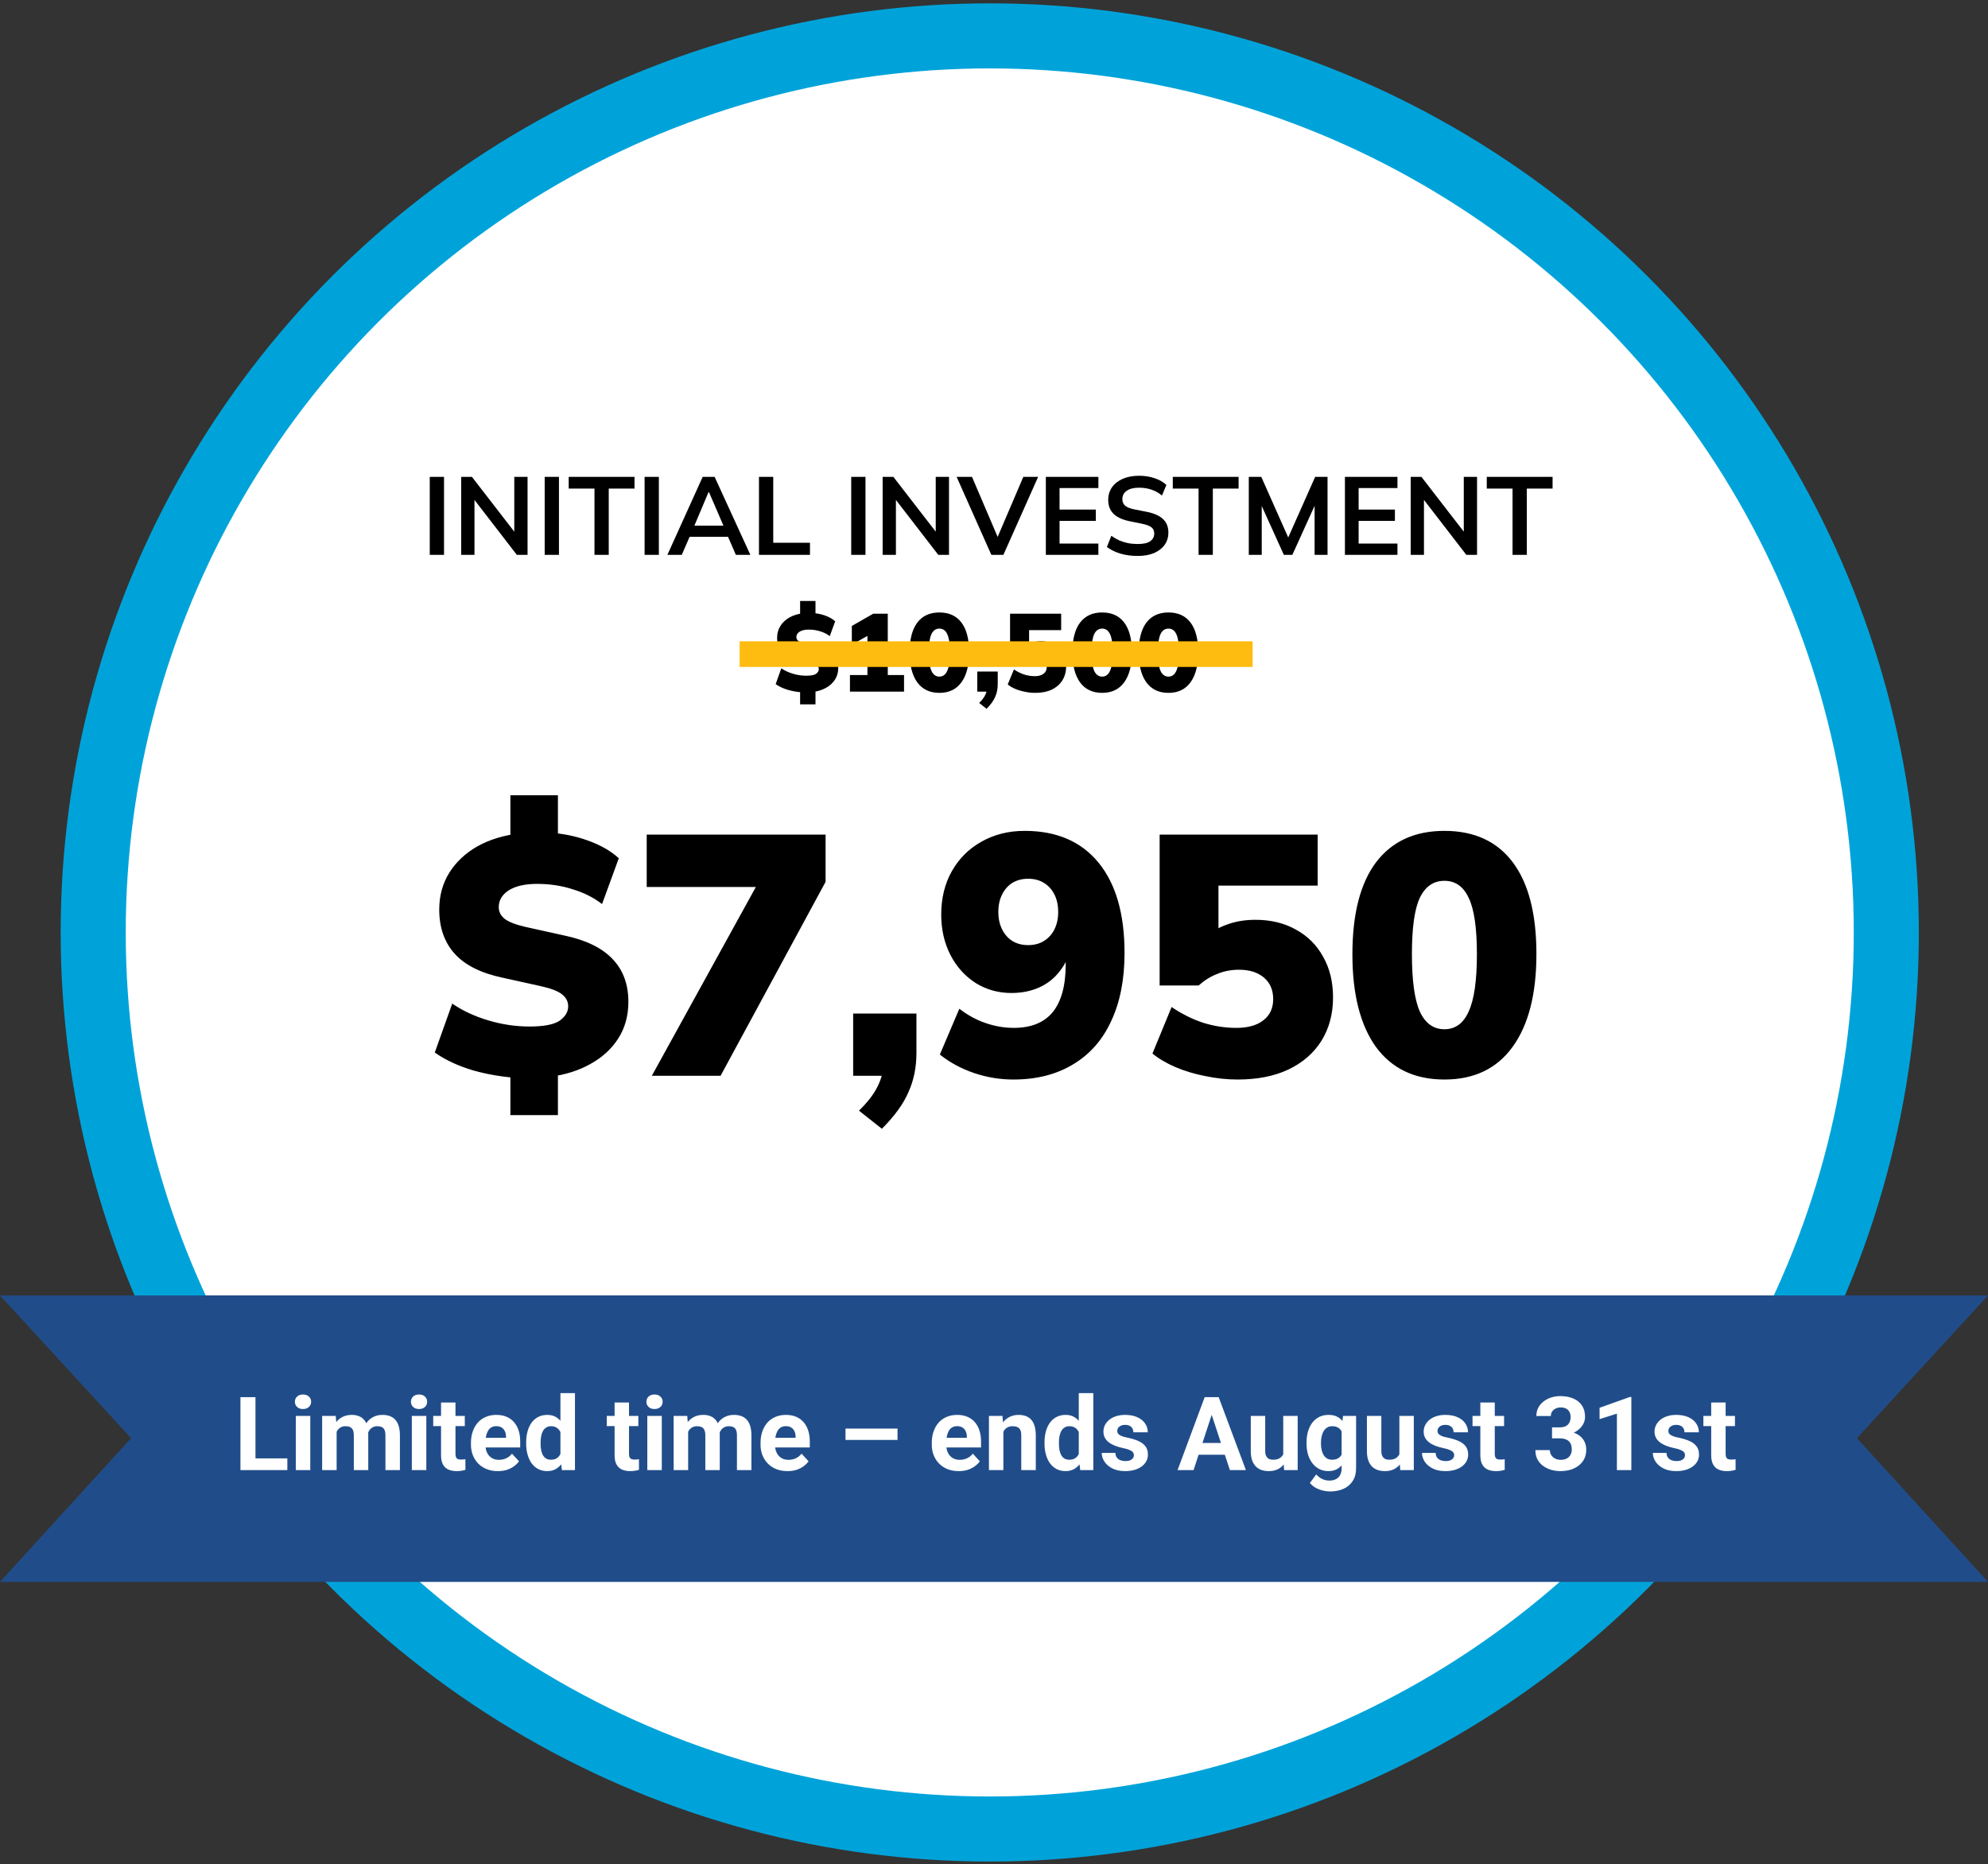 <svg width="465" height="436" viewBox="0 0 465 436" fill="none" xmlns="http://www.w3.org/2000/svg">
<rect x="0" y="0" width="465" height="436" fill="#333333" stroke="none"/>
<circle cx="231.507" cy="218.097" r="209.705" fill="white" stroke="#00A3D9" stroke-width="15.217"/>
<path d="M0 303H465L434.336 336.382L465 370H0L30.665 336.382L0 303Z" fill="#204D8A"/>
<path d="M67.209 341.11V343.852H58.619V341.11H67.209ZM59.756 326.79V343.852H56.24V326.79H59.756ZM72.576 331.173V343.852H69.189V331.173H72.576ZM68.978 327.868C68.978 327.376 69.15 326.969 69.494 326.649C69.838 326.329 70.299 326.169 70.877 326.169C71.447 326.169 71.904 326.329 72.248 326.649C72.6 326.969 72.775 327.376 72.775 327.868C72.775 328.36 72.6 328.766 72.248 329.087C71.904 329.407 71.447 329.567 70.877 329.567C70.299 329.567 69.838 329.407 69.494 329.087C69.15 328.766 68.978 328.36 68.978 327.868ZM78.74 333.798V343.852H75.353V331.173H78.529L78.74 333.798ZM78.272 337.067H77.334C77.334 336.184 77.439 335.372 77.65 334.63C77.869 333.88 78.186 333.231 78.6 332.684C79.022 332.13 79.541 331.7 80.158 331.395C80.775 331.091 81.49 330.938 82.303 330.938C82.865 330.938 83.381 331.024 83.85 331.196C84.318 331.36 84.721 331.622 85.057 331.981C85.4 332.333 85.666 332.794 85.853 333.364C86.041 333.927 86.135 334.602 86.135 335.391V343.852H82.76V335.766C82.76 335.188 82.682 334.743 82.525 334.43C82.369 334.118 82.147 333.899 81.857 333.774C81.576 333.649 81.236 333.587 80.838 333.587C80.4 333.587 80.018 333.677 79.689 333.856C79.369 334.036 79.103 334.286 78.893 334.606C78.682 334.919 78.525 335.286 78.424 335.708C78.322 336.13 78.272 336.583 78.272 337.067ZM85.818 336.68L84.611 336.833C84.611 336.005 84.713 335.235 84.916 334.524C85.127 333.813 85.436 333.188 85.842 332.649C86.256 332.11 86.768 331.692 87.377 331.395C87.986 331.091 88.689 330.938 89.486 330.938C90.096 330.938 90.65 331.028 91.15 331.208C91.65 331.38 92.076 331.657 92.428 332.04C92.787 332.415 93.061 332.907 93.248 333.516C93.443 334.126 93.541 334.872 93.541 335.755V343.852H90.154V335.755C90.154 335.169 90.076 334.723 89.92 334.419C89.772 334.106 89.553 333.891 89.264 333.774C88.982 333.649 88.647 333.587 88.256 333.587C87.85 333.587 87.494 333.669 87.189 333.833C86.885 333.989 86.631 334.208 86.428 334.489C86.225 334.77 86.072 335.098 85.971 335.473C85.869 335.841 85.818 336.243 85.818 336.68ZM99.717 331.173V343.852H96.33V331.173H99.717ZM96.119 327.868C96.119 327.376 96.291 326.969 96.635 326.649C96.978 326.329 97.439 326.169 98.018 326.169C98.588 326.169 99.045 326.329 99.389 326.649C99.74 326.969 99.916 327.376 99.916 327.868C99.916 328.36 99.74 328.766 99.389 329.087C99.045 329.407 98.588 329.567 98.018 329.567C97.439 329.567 96.978 329.407 96.635 329.087C96.291 328.766 96.119 328.36 96.119 327.868ZM108.717 331.173V333.563H101.334V331.173H108.717ZM103.162 328.044H106.537V340.032C106.537 340.399 106.584 340.68 106.678 340.876C106.779 341.071 106.928 341.208 107.123 341.286C107.318 341.356 107.564 341.391 107.861 341.391C108.072 341.391 108.26 341.384 108.424 341.368C108.596 341.344 108.74 341.321 108.857 341.298L108.869 343.782C108.58 343.876 108.268 343.95 107.932 344.005C107.596 344.059 107.225 344.087 106.818 344.087C106.076 344.087 105.428 343.966 104.873 343.723C104.326 343.473 103.904 343.075 103.607 342.528C103.311 341.981 103.162 341.262 103.162 340.372V328.044ZM116.475 344.087C115.49 344.087 114.607 343.93 113.826 343.618C113.045 343.298 112.381 342.856 111.834 342.294C111.295 341.731 110.881 341.079 110.592 340.337C110.303 339.587 110.158 338.79 110.158 337.946V337.477C110.158 336.516 110.295 335.637 110.568 334.841C110.842 334.044 111.232 333.352 111.74 332.766C112.256 332.18 112.881 331.731 113.615 331.419C114.35 331.098 115.178 330.938 116.1 330.938C116.998 330.938 117.795 331.087 118.49 331.384C119.186 331.68 119.768 332.102 120.236 332.649C120.713 333.196 121.072 333.852 121.314 334.618C121.557 335.376 121.678 336.219 121.678 337.149V338.555H111.6V336.305H118.361V336.048C118.361 335.579 118.275 335.161 118.104 334.794C117.939 334.419 117.689 334.122 117.354 333.903C117.018 333.684 116.588 333.575 116.064 333.575C115.619 333.575 115.236 333.673 114.916 333.868C114.596 334.063 114.334 334.337 114.131 334.688C113.936 335.04 113.787 335.454 113.686 335.93C113.592 336.399 113.545 336.915 113.545 337.477V337.946C113.545 338.454 113.615 338.923 113.756 339.352C113.904 339.782 114.111 340.153 114.377 340.466C114.65 340.778 114.979 341.02 115.361 341.192C115.752 341.364 116.193 341.45 116.686 341.45C117.295 341.45 117.861 341.333 118.385 341.098C118.916 340.856 119.373 340.493 119.756 340.009L121.396 341.79C121.131 342.173 120.768 342.54 120.307 342.891C119.854 343.243 119.307 343.532 118.666 343.759C118.025 343.977 117.295 344.087 116.475 344.087ZM131.088 341.087V325.852H134.486V343.852H131.428L131.088 341.087ZM123.072 337.665V337.419C123.072 336.45 123.182 335.571 123.4 334.782C123.619 333.985 123.939 333.302 124.361 332.731C124.783 332.161 125.303 331.719 125.92 331.407C126.537 331.094 127.24 330.938 128.029 330.938C128.771 330.938 129.42 331.094 129.975 331.407C130.537 331.719 131.014 332.165 131.404 332.743C131.803 333.313 132.123 333.989 132.365 334.77C132.607 335.544 132.783 336.391 132.893 337.313V337.852C132.783 338.735 132.607 339.555 132.365 340.313C132.123 341.071 131.803 341.735 131.404 342.305C131.014 342.868 130.537 343.305 129.975 343.618C129.412 343.93 128.756 344.087 128.006 344.087C127.217 344.087 126.514 343.927 125.896 343.606C125.287 343.286 124.771 342.837 124.35 342.259C123.936 341.68 123.619 341.001 123.4 340.219C123.182 339.438 123.072 338.587 123.072 337.665ZM126.447 337.419V337.665C126.447 338.188 126.486 338.677 126.564 339.13C126.65 339.583 126.787 339.985 126.975 340.337C127.17 340.68 127.42 340.95 127.725 341.145C128.037 341.333 128.416 341.427 128.861 341.427C129.439 341.427 129.916 341.298 130.291 341.04C130.666 340.774 130.951 340.411 131.146 339.95C131.35 339.489 131.467 338.958 131.498 338.356V336.821C131.475 336.329 131.404 335.887 131.287 335.497C131.178 335.098 131.014 334.759 130.795 334.477C130.584 334.196 130.318 333.977 129.998 333.821C129.686 333.665 129.314 333.587 128.885 333.587C128.447 333.587 128.072 333.688 127.76 333.891C127.447 334.087 127.193 334.356 126.998 334.7C126.811 335.044 126.67 335.45 126.576 335.919C126.49 336.38 126.447 336.88 126.447 337.419ZM149.311 331.173V333.563H141.928V331.173H149.311ZM143.756 328.044H147.131V340.032C147.131 340.399 147.178 340.68 147.271 340.876C147.373 341.071 147.521 341.208 147.717 341.286C147.912 341.356 148.158 341.391 148.455 341.391C148.666 341.391 148.854 341.384 149.018 341.368C149.189 341.344 149.334 341.321 149.451 341.298L149.463 343.782C149.174 343.876 148.861 343.95 148.525 344.005C148.189 344.059 147.818 344.087 147.412 344.087C146.67 344.087 146.021 343.966 145.467 343.723C144.92 343.473 144.498 343.075 144.201 342.528C143.904 341.981 143.756 341.262 143.756 340.372V328.044ZM154.795 331.173V343.852H151.408V331.173H154.795ZM151.197 327.868C151.197 327.376 151.369 326.969 151.713 326.649C152.057 326.329 152.518 326.169 153.096 326.169C153.666 326.169 154.123 326.329 154.467 326.649C154.818 326.969 154.994 327.376 154.994 327.868C154.994 328.36 154.818 328.766 154.467 329.087C154.123 329.407 153.666 329.567 153.096 329.567C152.518 329.567 152.057 329.407 151.713 329.087C151.369 328.766 151.197 328.36 151.197 327.868ZM160.959 333.798V343.852H157.572V331.173H160.748L160.959 333.798ZM160.49 337.067H159.553C159.553 336.184 159.658 335.372 159.869 334.63C160.088 333.88 160.404 333.231 160.818 332.684C161.24 332.13 161.76 331.7 162.377 331.395C162.994 331.091 163.709 330.938 164.521 330.938C165.084 330.938 165.6 331.024 166.068 331.196C166.537 331.36 166.939 331.622 167.275 331.981C167.619 332.333 167.885 332.794 168.072 333.364C168.26 333.927 168.354 334.602 168.354 335.391V343.852H164.979V335.766C164.979 335.188 164.9 334.743 164.744 334.43C164.588 334.118 164.365 333.899 164.076 333.774C163.795 333.649 163.455 333.587 163.057 333.587C162.619 333.587 162.236 333.677 161.908 333.856C161.588 334.036 161.322 334.286 161.111 334.606C160.9 334.919 160.744 335.286 160.643 335.708C160.541 336.13 160.49 336.583 160.49 337.067ZM168.037 336.68L166.83 336.833C166.83 336.005 166.932 335.235 167.135 334.524C167.346 333.813 167.654 333.188 168.061 332.649C168.475 332.11 168.986 331.692 169.596 331.395C170.205 331.091 170.908 330.938 171.705 330.938C172.314 330.938 172.869 331.028 173.369 331.208C173.869 331.38 174.295 331.657 174.646 332.04C175.006 332.415 175.279 332.907 175.467 333.516C175.662 334.126 175.76 334.872 175.76 335.755V343.852H172.373V335.755C172.373 335.169 172.295 334.723 172.139 334.419C171.99 334.106 171.771 333.891 171.482 333.774C171.201 333.649 170.865 333.587 170.475 333.587C170.068 333.587 169.713 333.669 169.408 333.833C169.104 333.989 168.85 334.208 168.646 334.489C168.443 334.77 168.291 335.098 168.189 335.473C168.088 335.841 168.037 336.243 168.037 336.68ZM184.209 344.087C183.225 344.087 182.342 343.93 181.561 343.618C180.779 343.298 180.115 342.856 179.568 342.294C179.029 341.731 178.615 341.079 178.326 340.337C178.037 339.587 177.893 338.79 177.893 337.946V337.477C177.893 336.516 178.029 335.637 178.303 334.841C178.576 334.044 178.967 333.352 179.475 332.766C179.99 332.18 180.615 331.731 181.35 331.419C182.084 331.098 182.912 330.938 183.834 330.938C184.732 330.938 185.529 331.087 186.225 331.384C186.92 331.68 187.502 332.102 187.971 332.649C188.447 333.196 188.807 333.852 189.049 334.618C189.291 335.376 189.412 336.219 189.412 337.149V338.555H179.334V336.305H186.096V336.048C186.096 335.579 186.01 335.161 185.838 334.794C185.674 334.419 185.424 334.122 185.088 333.903C184.752 333.684 184.322 333.575 183.799 333.575C183.354 333.575 182.971 333.673 182.65 333.868C182.33 334.063 182.068 334.337 181.865 334.688C181.67 335.04 181.521 335.454 181.42 335.93C181.326 336.399 181.279 336.915 181.279 337.477V337.946C181.279 338.454 181.35 338.923 181.49 339.352C181.639 339.782 181.846 340.153 182.111 340.466C182.385 340.778 182.713 341.02 183.096 341.192C183.486 341.364 183.928 341.45 184.42 341.45C185.029 341.45 185.596 341.333 186.119 341.098C186.65 340.856 187.107 340.493 187.49 340.009L189.131 341.79C188.865 342.173 188.502 342.54 188.041 342.891C187.588 343.243 187.041 343.532 186.4 343.759C185.76 343.977 185.029 344.087 184.209 344.087ZM209.932 334.137V336.798H197.768V334.137H209.932ZM224.264 344.087C223.279 344.087 222.396 343.93 221.615 343.618C220.834 343.298 220.17 342.856 219.623 342.294C219.084 341.731 218.67 341.079 218.381 340.337C218.092 339.587 217.947 338.79 217.947 337.946V337.477C217.947 336.516 218.084 335.637 218.357 334.841C218.631 334.044 219.021 333.352 219.529 332.766C220.045 332.18 220.67 331.731 221.404 331.419C222.139 331.098 222.967 330.938 223.889 330.938C224.787 330.938 225.584 331.087 226.279 331.384C226.975 331.68 227.557 332.102 228.025 332.649C228.502 333.196 228.861 333.852 229.104 334.618C229.346 335.376 229.467 336.219 229.467 337.149V338.555H219.389V336.305H226.15V336.048C226.15 335.579 226.064 335.161 225.893 334.794C225.729 334.419 225.479 334.122 225.143 333.903C224.807 333.684 224.377 333.575 223.854 333.575C223.408 333.575 223.025 333.673 222.705 333.868C222.385 334.063 222.123 334.337 221.92 334.688C221.725 335.04 221.576 335.454 221.475 335.93C221.381 336.399 221.334 336.915 221.334 337.477V337.946C221.334 338.454 221.404 338.923 221.545 339.352C221.693 339.782 221.9 340.153 222.166 340.466C222.439 340.778 222.768 341.02 223.15 341.192C223.541 341.364 223.982 341.45 224.475 341.45C225.084 341.45 225.65 341.333 226.174 341.098C226.705 340.856 227.162 340.493 227.545 340.009L229.186 341.79C228.92 342.173 228.557 342.54 228.096 342.891C227.643 343.243 227.096 343.532 226.455 343.759C225.814 343.977 225.084 344.087 224.264 344.087ZM234.693 333.88V343.852H231.318V331.173H234.482L234.693 333.88ZM234.201 337.067H233.287C233.287 336.13 233.408 335.286 233.65 334.536C233.893 333.778 234.232 333.134 234.67 332.602C235.107 332.063 235.627 331.653 236.229 331.372C236.838 331.083 237.518 330.938 238.268 330.938C238.861 330.938 239.404 331.024 239.896 331.196C240.389 331.368 240.811 331.641 241.162 332.016C241.521 332.391 241.795 332.887 241.982 333.505C242.178 334.122 242.275 334.876 242.275 335.766V343.852H238.877V335.755C238.877 335.192 238.799 334.755 238.643 334.442C238.486 334.13 238.256 333.911 237.951 333.786C237.654 333.653 237.287 333.587 236.85 333.587C236.396 333.587 236.002 333.677 235.666 333.856C235.338 334.036 235.064 334.286 234.846 334.606C234.635 334.919 234.475 335.286 234.365 335.708C234.256 336.13 234.201 336.583 234.201 337.067ZM252.33 341.087V325.852H255.729V343.852H252.67L252.33 341.087ZM244.314 337.665V337.419C244.314 336.45 244.424 335.571 244.643 334.782C244.861 333.985 245.182 333.302 245.604 332.731C246.025 332.161 246.545 331.719 247.162 331.407C247.779 331.094 248.482 330.938 249.271 330.938C250.014 330.938 250.662 331.094 251.217 331.407C251.779 331.719 252.256 332.165 252.646 332.743C253.045 333.313 253.365 333.989 253.607 334.77C253.85 335.544 254.025 336.391 254.135 337.313V337.852C254.025 338.735 253.85 339.555 253.607 340.313C253.365 341.071 253.045 341.735 252.646 342.305C252.256 342.868 251.779 343.305 251.217 343.618C250.654 343.93 249.998 344.087 249.248 344.087C248.459 344.087 247.756 343.927 247.139 343.606C246.529 343.286 246.014 342.837 245.592 342.259C245.178 341.68 244.861 341.001 244.643 340.219C244.424 339.438 244.314 338.587 244.314 337.665ZM247.689 337.419V337.665C247.689 338.188 247.729 338.677 247.807 339.13C247.893 339.583 248.029 339.985 248.217 340.337C248.412 340.68 248.662 340.95 248.967 341.145C249.279 341.333 249.658 341.427 250.104 341.427C250.682 341.427 251.158 341.298 251.533 341.04C251.908 340.774 252.193 340.411 252.389 339.95C252.592 339.489 252.709 338.958 252.74 338.356V336.821C252.717 336.329 252.646 335.887 252.529 335.497C252.42 335.098 252.256 334.759 252.037 334.477C251.826 334.196 251.561 333.977 251.24 333.821C250.928 333.665 250.557 333.587 250.127 333.587C249.689 333.587 249.314 333.688 249.002 333.891C248.689 334.087 248.436 334.356 248.24 334.7C248.053 335.044 247.912 335.45 247.818 335.919C247.732 336.38 247.689 336.88 247.689 337.419ZM265.221 340.348C265.221 340.106 265.15 339.887 265.01 339.692C264.869 339.497 264.607 339.317 264.225 339.153C263.85 338.981 263.307 338.825 262.596 338.684C261.955 338.544 261.357 338.368 260.803 338.157C260.256 337.938 259.779 337.677 259.373 337.372C258.975 337.067 258.662 336.708 258.436 336.294C258.209 335.872 258.096 335.391 258.096 334.852C258.096 334.321 258.209 333.821 258.436 333.352C258.67 332.884 259.002 332.469 259.432 332.11C259.869 331.743 260.4 331.458 261.025 331.255C261.658 331.044 262.369 330.938 263.158 330.938C264.26 330.938 265.205 331.114 265.994 331.466C266.791 331.817 267.4 332.302 267.822 332.919C268.252 333.528 268.467 334.223 268.467 335.005H265.092C265.092 334.677 265.021 334.384 264.881 334.126C264.748 333.86 264.537 333.653 264.248 333.505C263.967 333.348 263.6 333.27 263.146 333.27C262.771 333.27 262.447 333.337 262.174 333.469C261.9 333.594 261.689 333.766 261.541 333.985C261.4 334.196 261.33 334.43 261.33 334.688C261.33 334.884 261.369 335.059 261.447 335.216C261.533 335.364 261.67 335.501 261.857 335.626C262.045 335.751 262.287 335.868 262.584 335.977C262.889 336.079 263.264 336.173 263.709 336.259C264.623 336.446 265.439 336.692 266.158 336.997C266.877 337.294 267.447 337.7 267.869 338.216C268.291 338.723 268.502 339.391 268.502 340.219C268.502 340.782 268.377 341.298 268.127 341.766C267.877 342.235 267.518 342.645 267.049 342.997C266.58 343.341 266.018 343.61 265.361 343.805C264.713 343.993 263.982 344.087 263.17 344.087C261.99 344.087 260.99 343.876 260.17 343.454C259.357 343.032 258.74 342.497 258.318 341.848C257.904 341.192 257.697 340.52 257.697 339.833H260.896C260.912 340.294 261.029 340.665 261.248 340.946C261.475 341.227 261.76 341.43 262.104 341.555C262.455 341.68 262.834 341.743 263.24 341.743C263.678 341.743 264.041 341.684 264.33 341.567C264.619 341.442 264.838 341.278 264.986 341.075C265.143 340.864 265.221 340.622 265.221 340.348ZM283.818 329.708L279.178 343.852H275.439L281.779 326.79H284.158L283.818 329.708ZM287.674 343.852L283.021 329.708L282.646 326.79H285.049L291.424 343.852H287.674ZM287.463 337.501V340.255H278.451V337.501H287.463ZM300.154 340.817V331.173H303.529V343.852H300.354L300.154 340.817ZM300.529 338.216L301.525 338.192C301.525 339.036 301.428 339.821 301.232 340.548C301.037 341.266 300.744 341.891 300.354 342.423C299.963 342.946 299.471 343.356 298.877 343.653C298.283 343.942 297.584 344.087 296.779 344.087C296.162 344.087 295.592 344.001 295.068 343.829C294.553 343.649 294.107 343.372 293.732 342.997C293.365 342.614 293.076 342.126 292.865 341.532C292.662 340.93 292.561 340.208 292.561 339.364V331.173H295.936V339.387C295.936 339.762 295.979 340.079 296.064 340.337C296.158 340.594 296.287 340.805 296.451 340.969C296.615 341.134 296.807 341.251 297.025 341.321C297.252 341.391 297.502 341.427 297.775 341.427C298.471 341.427 299.018 341.286 299.416 341.005C299.822 340.723 300.107 340.341 300.271 339.856C300.443 339.364 300.529 338.817 300.529 338.216ZM314.135 331.173H317.193V343.43C317.193 344.587 316.936 345.567 316.42 346.372C315.912 347.184 315.201 347.798 314.287 348.212C313.373 348.634 312.311 348.844 311.1 348.844C310.568 348.844 310.006 348.774 309.412 348.634C308.826 348.493 308.264 348.274 307.725 347.977C307.193 347.68 306.748 347.305 306.389 346.852L307.877 344.86C308.268 345.313 308.721 345.665 309.236 345.915C309.752 346.173 310.322 346.302 310.947 346.302C311.557 346.302 312.072 346.188 312.494 345.962C312.916 345.743 313.24 345.419 313.467 344.989C313.693 344.567 313.807 344.055 313.807 343.454V334.102L314.135 331.173ZM305.604 337.665V337.419C305.604 336.45 305.721 335.571 305.955 334.782C306.197 333.985 306.537 333.302 306.975 332.731C307.42 332.161 307.959 331.719 308.592 331.407C309.225 331.094 309.939 330.938 310.736 330.938C311.58 330.938 312.287 331.094 312.857 331.407C313.428 331.719 313.896 332.165 314.264 332.743C314.631 333.313 314.916 333.989 315.119 334.77C315.33 335.544 315.494 336.391 315.611 337.313V337.852C315.494 338.735 315.318 339.555 315.084 340.313C314.85 341.071 314.541 341.735 314.158 342.305C313.775 342.868 313.299 343.305 312.729 343.618C312.166 343.93 311.494 344.087 310.713 344.087C309.932 344.087 309.225 343.927 308.592 343.606C307.967 343.286 307.432 342.837 306.986 342.259C306.541 341.68 306.197 341.001 305.955 340.219C305.721 339.438 305.604 338.587 305.604 337.665ZM308.979 337.419V337.665C308.979 338.188 309.029 338.677 309.131 339.13C309.232 339.583 309.389 339.985 309.6 340.337C309.818 340.68 310.088 340.95 310.408 341.145C310.736 341.333 311.123 341.427 311.568 341.427C312.186 341.427 312.689 341.298 313.08 341.04C313.471 340.774 313.764 340.411 313.959 339.95C314.154 339.489 314.268 338.958 314.299 338.356V336.821C314.283 336.329 314.217 335.887 314.1 335.497C313.982 335.098 313.818 334.759 313.607 334.477C313.396 334.196 313.123 333.977 312.787 333.821C312.451 333.665 312.053 333.587 311.592 333.587C311.146 333.587 310.76 333.688 310.432 333.891C310.111 334.087 309.842 334.356 309.623 334.7C309.412 335.044 309.252 335.45 309.143 335.919C309.033 336.38 308.979 336.88 308.979 337.419ZM327.318 340.817V331.173H330.693V343.852H327.518L327.318 340.817ZM327.693 338.216L328.689 338.192C328.689 339.036 328.592 339.821 328.396 340.548C328.201 341.266 327.908 341.891 327.518 342.423C327.127 342.946 326.635 343.356 326.041 343.653C325.447 343.942 324.748 344.087 323.943 344.087C323.326 344.087 322.756 344.001 322.232 343.829C321.717 343.649 321.271 343.372 320.896 342.997C320.529 342.614 320.24 342.126 320.029 341.532C319.826 340.93 319.725 340.208 319.725 339.364V331.173H323.1V339.387C323.1 339.762 323.143 340.079 323.229 340.337C323.322 340.594 323.451 340.805 323.615 340.969C323.779 341.134 323.971 341.251 324.189 341.321C324.416 341.391 324.666 341.427 324.939 341.427C325.635 341.427 326.182 341.286 326.58 341.005C326.986 340.723 327.271 340.341 327.436 339.856C327.607 339.364 327.693 338.817 327.693 338.216ZM340.127 340.348C340.127 340.106 340.057 339.887 339.916 339.692C339.775 339.497 339.514 339.317 339.131 339.153C338.756 338.981 338.213 338.825 337.502 338.684C336.861 338.544 336.264 338.368 335.709 338.157C335.162 337.938 334.686 337.677 334.279 337.372C333.881 337.067 333.568 336.708 333.342 336.294C333.115 335.872 333.002 335.391 333.002 334.852C333.002 334.321 333.115 333.821 333.342 333.352C333.576 332.884 333.908 332.469 334.338 332.11C334.775 331.743 335.307 331.458 335.932 331.255C336.564 331.044 337.275 330.938 338.064 330.938C339.166 330.938 340.111 331.114 340.9 331.466C341.697 331.817 342.307 332.302 342.729 332.919C343.158 333.528 343.373 334.223 343.373 335.005H339.998C339.998 334.677 339.928 334.384 339.787 334.126C339.654 333.86 339.443 333.653 339.154 333.505C338.873 333.348 338.506 333.27 338.053 333.27C337.678 333.27 337.354 333.337 337.08 333.469C336.807 333.594 336.596 333.766 336.447 333.985C336.307 334.196 336.236 334.43 336.236 334.688C336.236 334.884 336.275 335.059 336.354 335.216C336.439 335.364 336.576 335.501 336.764 335.626C336.951 335.751 337.193 335.868 337.49 335.977C337.795 336.079 338.17 336.173 338.615 336.259C339.529 336.446 340.346 336.692 341.064 336.997C341.783 337.294 342.354 337.7 342.775 338.216C343.197 338.723 343.408 339.391 343.408 340.219C343.408 340.782 343.283 341.298 343.033 341.766C342.783 342.235 342.424 342.645 341.955 342.997C341.486 343.341 340.924 343.61 340.268 343.805C339.619 343.993 338.889 344.087 338.076 344.087C336.896 344.087 335.896 343.876 335.076 343.454C334.264 343.032 333.646 342.497 333.225 341.848C332.811 341.192 332.604 340.52 332.604 339.833H335.803C335.818 340.294 335.936 340.665 336.154 340.946C336.381 341.227 336.666 341.43 337.01 341.555C337.361 341.68 337.74 341.743 338.146 341.743C338.584 341.743 338.947 341.684 339.236 341.567C339.525 341.442 339.744 341.278 339.893 341.075C340.049 340.864 340.127 340.622 340.127 340.348ZM351.811 331.173V333.563H344.428V331.173H351.811ZM346.256 328.044H349.631V340.032C349.631 340.399 349.678 340.68 349.771 340.876C349.873 341.071 350.021 341.208 350.217 341.286C350.412 341.356 350.658 341.391 350.955 341.391C351.166 341.391 351.354 341.384 351.518 341.368C351.689 341.344 351.834 341.321 351.951 341.298L351.963 343.782C351.674 343.876 351.361 343.95 351.025 344.005C350.689 344.059 350.318 344.087 349.912 344.087C349.17 344.087 348.521 343.966 347.967 343.723C347.42 343.473 346.998 343.075 346.701 342.528C346.404 341.981 346.256 341.262 346.256 340.372V328.044ZM363.025 333.856H364.83C365.408 333.856 365.885 333.759 366.26 333.563C366.635 333.36 366.912 333.079 367.092 332.719C367.279 332.352 367.373 331.927 367.373 331.442C367.373 331.005 367.287 330.618 367.115 330.282C366.951 329.938 366.697 329.673 366.354 329.485C366.01 329.29 365.576 329.192 365.053 329.192C364.639 329.192 364.256 329.274 363.904 329.438C363.553 329.602 363.271 329.833 363.061 330.13C362.85 330.427 362.744 330.786 362.744 331.208H359.357C359.357 330.27 359.607 329.454 360.107 328.759C360.615 328.063 361.295 327.52 362.146 327.13C362.998 326.739 363.936 326.544 364.959 326.544C366.115 326.544 367.127 326.731 367.994 327.106C368.861 327.473 369.537 328.016 370.021 328.735C370.506 329.454 370.748 330.344 370.748 331.407C370.748 331.946 370.623 332.469 370.373 332.977C370.123 333.477 369.764 333.93 369.295 334.337C368.834 334.735 368.271 335.055 367.607 335.298C366.943 335.532 366.197 335.649 365.369 335.649H363.025V333.856ZM363.025 336.423V334.677H365.369C366.299 334.677 367.115 334.782 367.818 334.993C368.521 335.204 369.111 335.509 369.588 335.907C370.064 336.298 370.424 336.762 370.666 337.302C370.908 337.833 371.029 338.423 371.029 339.071C371.029 339.868 370.877 340.579 370.572 341.204C370.268 341.821 369.838 342.344 369.283 342.774C368.736 343.204 368.096 343.532 367.361 343.759C366.627 343.977 365.826 344.087 364.959 344.087C364.24 344.087 363.533 343.989 362.838 343.794C362.15 343.591 361.525 343.29 360.963 342.891C360.408 342.485 359.963 341.977 359.627 341.368C359.299 340.751 359.135 340.02 359.135 339.177H362.521C362.521 339.614 362.631 340.005 362.85 340.348C363.068 340.692 363.369 340.962 363.752 341.157C364.143 341.352 364.576 341.45 365.053 341.45C365.592 341.45 366.053 341.352 366.436 341.157C366.826 340.954 367.123 340.673 367.326 340.313C367.537 339.946 367.643 339.52 367.643 339.036C367.643 338.411 367.529 337.911 367.303 337.536C367.076 337.153 366.752 336.872 366.33 336.692C365.908 336.512 365.408 336.423 364.83 336.423H363.025ZM381.576 326.755V343.852H378.201V330.645L374.146 331.934V329.274L381.213 326.755H381.576ZM394.127 340.348C394.127 340.106 394.057 339.887 393.916 339.692C393.775 339.497 393.514 339.317 393.131 339.153C392.756 338.981 392.213 338.825 391.502 338.684C390.861 338.544 390.264 338.368 389.709 338.157C389.162 337.938 388.686 337.677 388.279 337.372C387.881 337.067 387.568 336.708 387.342 336.294C387.115 335.872 387.002 335.391 387.002 334.852C387.002 334.321 387.115 333.821 387.342 333.352C387.576 332.884 387.908 332.469 388.338 332.11C388.775 331.743 389.307 331.458 389.932 331.255C390.564 331.044 391.275 330.938 392.064 330.938C393.166 330.938 394.111 331.114 394.9 331.466C395.697 331.817 396.307 332.302 396.729 332.919C397.158 333.528 397.373 334.223 397.373 335.005H393.998C393.998 334.677 393.928 334.384 393.787 334.126C393.654 333.86 393.443 333.653 393.154 333.505C392.873 333.348 392.506 333.27 392.053 333.27C391.678 333.27 391.354 333.337 391.08 333.469C390.807 333.594 390.596 333.766 390.447 333.985C390.307 334.196 390.236 334.43 390.236 334.688C390.236 334.884 390.275 335.059 390.354 335.216C390.439 335.364 390.576 335.501 390.764 335.626C390.951 335.751 391.193 335.868 391.49 335.977C391.795 336.079 392.17 336.173 392.615 336.259C393.529 336.446 394.346 336.692 395.064 336.997C395.783 337.294 396.354 337.7 396.775 338.216C397.197 338.723 397.408 339.391 397.408 340.219C397.408 340.782 397.283 341.298 397.033 341.766C396.783 342.235 396.424 342.645 395.955 342.997C395.486 343.341 394.924 343.61 394.268 343.805C393.619 343.993 392.889 344.087 392.076 344.087C390.896 344.087 389.896 343.876 389.076 343.454C388.264 343.032 387.646 342.497 387.225 341.848C386.811 341.192 386.604 340.52 386.604 339.833H389.803C389.818 340.294 389.936 340.665 390.154 340.946C390.381 341.227 390.666 341.43 391.01 341.555C391.361 341.68 391.74 341.743 392.146 341.743C392.584 341.743 392.947 341.684 393.236 341.567C393.525 341.442 393.744 341.278 393.893 341.075C394.049 340.864 394.127 340.622 394.127 340.348ZM405.811 331.173V333.563H398.428V331.173H405.811ZM400.256 328.044H403.631V340.032C403.631 340.399 403.678 340.68 403.771 340.876C403.873 341.071 404.021 341.208 404.217 341.286C404.412 341.356 404.658 341.391 404.955 341.391C405.166 341.391 405.354 341.384 405.518 341.368C405.689 341.344 405.834 341.321 405.951 341.298L405.963 343.782C405.674 343.876 405.361 343.95 405.025 344.005C404.689 344.059 404.318 344.087 403.912 344.087C403.17 344.087 402.521 343.966 401.967 343.723C401.42 343.473 400.998 343.075 400.701 342.528C400.404 341.981 400.256 341.262 400.256 340.372V328.044Z" fill="white"/>
<path d="M119.38 260.818V250.018L121.78 252.178C117.886 251.964 114.153 251.351 110.58 250.338C107.06 249.271 104.1 247.884 101.7 246.178L105.78 234.738C108.18 236.391 110.98 237.698 114.18 238.658C117.38 239.618 120.606 240.098 123.86 240.098C127.22 240.098 129.566 239.644 130.9 238.738C132.233 237.778 132.9 236.658 132.9 235.378C132.9 234.258 132.42 233.324 131.46 232.578C130.553 231.831 128.9 231.191 126.5 230.658L117.46 228.658C112.446 227.591 108.74 225.724 106.34 223.058C103.94 220.391 102.74 216.951 102.74 212.738C102.74 209.538 103.513 206.684 105.06 204.178C106.66 201.618 108.873 199.538 111.7 197.938C114.58 196.338 117.94 195.324 121.78 194.898L119.38 196.258V186.018H130.5V196.258L128.1 194.738C131.353 194.898 134.473 195.511 137.46 196.578C140.446 197.644 142.873 199.031 144.74 200.738L140.82 211.458C138.9 209.964 136.633 208.818 134.02 208.018C131.406 207.164 128.606 206.738 125.62 206.738C122.793 206.738 120.58 207.244 118.98 208.258C117.433 209.271 116.66 210.578 116.66 212.178C116.66 213.244 117.113 214.151 118.02 214.898C118.98 215.644 120.633 216.284 122.98 216.818L132.02 218.818C137.086 219.884 140.846 221.724 143.3 224.338C145.753 226.898 146.98 230.231 146.98 234.338C146.98 237.538 146.206 240.364 144.66 242.818C143.113 245.271 140.953 247.271 138.18 248.818C135.46 250.364 132.286 251.378 128.66 251.858L130.5 249.938V260.818H119.38ZM152.468 251.618L179.268 202.978V207.458H151.268V195.218H193.108V206.258L168.548 251.618H152.468ZM206.277 264.018L200.917 259.778C202.997 257.751 204.464 255.831 205.317 254.018C206.224 252.204 206.677 250.258 206.677 248.178L209.717 251.618H199.557V237.058H214.357V246.258C214.357 249.618 213.744 252.658 212.517 255.378C211.344 258.151 209.264 261.031 206.277 264.018ZM237.034 252.498C233.887 252.498 230.821 251.991 227.834 250.978C224.847 249.964 222.181 248.524 219.834 246.658L224.394 235.938C226.314 237.431 228.367 238.551 230.554 239.298C232.741 240.044 234.927 240.418 237.114 240.418C241.167 240.418 244.207 239.191 246.234 236.738C248.261 234.231 249.274 230.498 249.274 225.538V221.378H250.554C250.074 223.618 249.167 225.564 247.834 227.218C246.554 228.871 244.954 230.124 243.034 230.978C241.114 231.831 238.954 232.258 236.554 232.258C233.514 232.258 230.741 231.484 228.234 229.938C225.727 228.338 223.754 226.151 222.314 223.378C220.874 220.551 220.154 217.404 220.154 213.938C220.154 210.098 220.981 206.711 222.634 203.778C224.287 200.844 226.581 198.551 229.514 196.898C232.501 195.191 235.887 194.338 239.674 194.338C247.141 194.338 252.901 196.818 256.954 201.778C261.007 206.738 263.034 213.778 263.034 222.898C263.034 229.084 261.994 234.391 259.914 238.818C257.887 243.244 254.901 246.631 250.954 248.978C247.061 251.324 242.421 252.498 237.034 252.498ZM240.474 221.058C241.914 221.058 243.141 220.738 244.154 220.098C245.221 219.458 246.047 218.551 246.634 217.378C247.221 216.204 247.514 214.844 247.514 213.298C247.514 211.751 247.221 210.391 246.634 209.218C246.047 208.044 245.221 207.138 244.154 206.498C243.141 205.858 241.914 205.538 240.474 205.538C239.087 205.538 237.861 205.858 236.794 206.498C235.781 207.138 234.981 208.044 234.394 209.218C233.807 210.391 233.514 211.751 233.514 213.298C233.514 214.844 233.807 216.204 234.394 217.378C234.981 218.551 235.781 219.458 236.794 220.098C237.861 220.738 239.087 221.058 240.474 221.058ZM289.483 252.498C286.976 252.498 284.469 252.231 281.963 251.698C279.456 251.218 277.136 250.524 275.003 249.618C272.869 248.711 271.056 247.644 269.563 246.418L274.043 235.538C276.389 237.138 278.843 238.364 281.403 239.218C283.963 240.018 286.549 240.418 289.163 240.418C291.883 240.418 293.989 239.831 295.483 238.658C297.029 237.484 297.803 235.831 297.803 233.698C297.803 231.564 297.083 229.884 295.643 228.658C294.203 227.431 292.256 226.818 289.803 226.818C287.989 226.818 286.309 227.138 284.763 227.778C283.216 228.364 281.749 229.271 280.363 230.498H271.243V195.218H308.203V207.138H285.003V219.698H281.723C283.003 218.204 284.683 217.084 286.763 216.338C288.843 215.538 291.136 215.138 293.643 215.138C297.269 215.138 300.443 215.911 303.163 217.458C305.883 218.951 307.989 221.058 309.483 223.778C311.029 226.498 311.803 229.671 311.803 233.298C311.803 237.138 310.896 240.524 309.083 243.458C307.269 246.338 304.683 248.578 301.323 250.178C298.016 251.724 294.069 252.498 289.483 252.498ZM337.852 252.498C330.918 252.498 325.585 249.964 321.852 244.898C318.172 239.778 316.332 232.551 316.332 223.218C316.332 213.778 318.172 206.604 321.852 201.698C325.585 196.791 330.918 194.338 337.852 194.338C344.838 194.338 350.172 196.791 353.852 201.698C357.532 206.604 359.372 213.751 359.372 223.138C359.372 232.524 357.505 239.778 353.772 244.898C350.092 249.964 344.785 252.498 337.852 252.498ZM337.852 240.738C340.412 240.738 342.305 239.351 343.532 236.578C344.812 233.804 345.452 229.351 345.452 223.218C345.452 217.031 344.812 212.631 343.532 210.018C342.305 207.351 340.412 206.018 337.852 206.018C335.292 206.018 333.372 207.351 332.092 210.018C330.865 212.631 330.252 217.004 330.252 223.138C330.252 229.324 330.865 233.804 332.092 236.578C333.372 239.351 335.292 240.738 337.852 240.738Z" fill="black"/>
<path d="M100.523 129.775V111.537H103.861V129.775H100.523ZM107.875 129.775V111.537H110.385L120.965 125.222H120.293V111.537H123.397V129.775H120.888L110.333 116.09H110.98V129.775H107.875ZM127.404 129.775V111.537H130.741V129.775H127.404ZM139.05 129.775V114.279H133.022V111.537H148.415V114.279H142.387V129.775H139.05ZM150.773 129.775V111.537H154.11V129.775H150.773ZM156.106 129.775L164.359 111.537H167.153L175.509 129.775H172.12L169.895 124.653L171.24 125.558H160.297L161.694 124.653L159.469 129.775H156.106ZM165.73 115.107L162.082 123.747L161.41 122.945H170.102L169.559 123.747L165.833 115.107H165.73ZM177.527 129.775V111.537H180.864V126.955H189.453V129.775H177.527ZM199.102 129.775V111.537H202.439V129.775H199.102ZM206.453 129.775V111.537H208.963L219.543 125.222H218.871V111.537H221.975V129.775H219.466L208.911 116.09H209.558V129.775H206.453ZM231.88 129.775L223.757 111.537H227.353L233.898 126.852H232.812L239.357 111.537H242.823L234.7 129.775H231.88ZM244.626 129.775V111.537H256.915V114.15H247.834V119.194H256.32V121.833H247.834V127.136H256.915V129.775H244.626ZM266.123 130.034C264.657 130.034 263.303 129.853 262.062 129.49C260.837 129.111 259.785 128.594 258.906 127.938L259.94 125.325C260.527 125.739 261.139 126.093 261.777 126.386C262.415 126.662 263.096 126.877 263.821 127.033C264.545 127.171 265.313 127.24 266.123 127.24C267.486 127.24 268.469 127.015 269.072 126.567C269.676 126.119 269.978 125.532 269.978 124.808C269.978 124.17 269.771 123.687 269.357 123.359C268.943 123.014 268.201 122.73 267.132 122.505L264.209 121.91C262.536 121.566 261.286 120.988 260.458 120.177C259.63 119.367 259.216 118.28 259.216 116.918C259.216 115.779 259.518 114.788 260.121 113.943C260.725 113.097 261.57 112.442 262.657 111.976C263.743 111.511 265.011 111.278 266.459 111.278C267.753 111.278 268.952 111.468 270.055 111.847C271.159 112.209 272.082 112.735 272.823 113.425L271.789 115.909C271.047 115.288 270.236 114.831 269.357 114.538C268.477 114.227 267.494 114.072 266.408 114.072C265.183 114.072 264.226 114.313 263.536 114.796C262.864 115.262 262.527 115.909 262.527 116.737C262.527 117.375 262.734 117.883 263.148 118.263C263.579 118.642 264.304 118.935 265.321 119.142L268.219 119.712C269.943 120.056 271.22 120.626 272.047 121.419C272.875 122.195 273.289 123.247 273.289 124.575C273.289 125.662 272.996 126.619 272.41 127.447C271.823 128.257 270.995 128.895 269.926 129.361C268.857 129.809 267.589 130.034 266.123 130.034ZM280.349 129.775V114.279H274.321V111.537H289.713V114.279H283.686V129.775H280.349ZM292.097 129.775V111.537H295.02L301.721 126.619H300.919L307.619 111.537H310.516V129.775H307.49V116.245H308.421L302.29 129.775H300.298L294.167 116.245H295.124V129.775H292.097ZM314.581 129.775V111.537H326.869V114.15H317.789V119.194H326.274V121.833H317.789V127.136H326.869V129.775H314.581ZM329.966 129.775V111.537H332.476L343.057 125.222H342.384V111.537H345.488V129.775H342.979L332.424 116.09H333.071V129.775H329.966ZM353.789 129.775V114.279H347.762V111.537H363.154V114.279H357.127V129.775H353.789ZM187.149 164.75V161.258L187.925 161.956C186.666 161.887 185.459 161.689 184.303 161.361C183.165 161.016 182.208 160.568 181.432 160.016L182.751 156.316C183.527 156.851 184.433 157.274 185.468 157.584C186.502 157.894 187.546 158.05 188.598 158.05C189.684 158.05 190.443 157.903 190.874 157.61C191.306 157.299 191.521 156.937 191.521 156.523C191.521 156.161 191.366 155.859 191.055 155.618C190.762 155.376 190.228 155.169 189.452 154.997L186.528 154.35C184.907 154.005 183.708 153.402 182.932 152.539C182.156 151.677 181.768 150.565 181.768 149.202C181.768 148.167 182.018 147.245 182.518 146.434C183.036 145.606 183.752 144.934 184.666 144.416C185.597 143.899 186.683 143.571 187.925 143.433L187.149 143.873V140.562H190.745V143.873L189.969 143.381C191.021 143.433 192.03 143.632 192.996 143.976C193.962 144.321 194.746 144.77 195.35 145.322L194.082 148.788C193.461 148.305 192.728 147.935 191.883 147.676C191.038 147.4 190.133 147.262 189.167 147.262C188.253 147.262 187.537 147.426 187.02 147.753C186.52 148.081 186.27 148.504 186.27 149.021C186.27 149.366 186.416 149.659 186.709 149.901C187.02 150.142 187.554 150.349 188.313 150.522L191.237 151.168C192.875 151.513 194.091 152.108 194.884 152.953C195.678 153.781 196.074 154.859 196.074 156.187C196.074 157.222 195.824 158.136 195.324 158.929C194.824 159.723 194.125 160.369 193.229 160.869C192.349 161.37 191.323 161.697 190.15 161.853L190.745 161.232V164.75H187.149ZM198.806 161.775V157.894H202.894V147.495H205.067L199.246 150.806V146.408L204.265 143.537H207.654V157.894H211.457V161.775H198.806ZM219.725 162.059C217.483 162.059 215.758 161.24 214.551 159.602C213.361 157.946 212.766 155.609 212.766 152.591C212.766 149.538 213.361 147.219 214.551 145.632C215.758 144.045 217.483 143.252 219.725 143.252C221.984 143.252 223.709 144.045 224.899 145.632C226.089 147.219 226.684 149.53 226.684 152.565C226.684 155.601 226.08 157.946 224.873 159.602C223.683 161.24 221.967 162.059 219.725 162.059ZM219.725 158.257C220.553 158.257 221.165 157.808 221.562 156.911C221.976 156.015 222.183 154.574 222.183 152.591C222.183 150.591 221.976 149.168 221.562 148.323C221.165 147.46 220.553 147.029 219.725 147.029C218.897 147.029 218.276 147.46 217.862 148.323C217.466 149.168 217.267 150.582 217.267 152.565C217.267 154.566 217.466 156.015 217.862 156.911C218.276 157.808 218.897 158.257 219.725 158.257ZM230.761 165.785L229.028 164.414C229.701 163.758 230.175 163.137 230.451 162.551C230.744 161.965 230.891 161.335 230.891 160.663L231.874 161.775H228.588V157.067H233.374V160.042C233.374 161.128 233.176 162.111 232.779 162.991C232.4 163.888 231.727 164.819 230.761 165.785ZM242.156 162.059C241.345 162.059 240.535 161.973 239.724 161.801C238.913 161.646 238.163 161.421 237.473 161.128C236.784 160.835 236.197 160.49 235.714 160.093L237.163 156.575C237.922 157.092 238.715 157.489 239.543 157.765C240.371 158.024 241.207 158.153 242.052 158.153C242.932 158.153 243.613 157.963 244.096 157.584C244.596 157.205 244.846 156.67 244.846 155.98C244.846 155.29 244.613 154.747 244.148 154.35C243.682 153.954 243.053 153.755 242.259 153.755C241.673 153.755 241.13 153.859 240.63 154.066C240.129 154.255 239.655 154.549 239.207 154.945H236.258V143.537H248.209V147.391H240.707V151.453H239.646C240.06 150.97 240.604 150.608 241.276 150.366C241.949 150.108 242.69 149.978 243.501 149.978C244.674 149.978 245.7 150.228 246.58 150.728C247.459 151.211 248.14 151.893 248.623 152.772C249.123 153.652 249.373 154.678 249.373 155.851C249.373 157.092 249.08 158.188 248.494 159.136C247.908 160.067 247.071 160.792 245.985 161.309C244.915 161.809 243.639 162.059 242.156 162.059ZM257.797 162.059C255.555 162.059 253.83 161.24 252.623 159.602C251.433 157.946 250.838 155.609 250.838 152.591C250.838 149.538 251.433 147.219 252.623 145.632C253.83 144.045 255.555 143.252 257.797 143.252C260.056 143.252 261.781 144.045 262.971 145.632C264.161 147.219 264.756 149.53 264.756 152.565C264.756 155.601 264.152 157.946 262.945 159.602C261.755 161.24 260.039 162.059 257.797 162.059ZM257.797 158.257C258.625 158.257 259.237 157.808 259.634 156.911C260.048 156.015 260.255 154.574 260.255 152.591C260.255 150.591 260.048 149.168 259.634 148.323C259.237 147.46 258.625 147.029 257.797 147.029C256.969 147.029 256.348 147.46 255.934 148.323C255.538 149.168 255.339 150.582 255.339 152.565C255.339 154.566 255.538 156.015 255.934 156.911C256.348 157.808 256.969 158.257 257.797 158.257ZM273.309 162.059C271.067 162.059 269.342 161.24 268.135 159.602C266.945 157.946 266.35 155.609 266.35 152.591C266.35 149.538 266.945 147.219 268.135 145.632C269.342 144.045 271.067 143.252 273.309 143.252C275.568 143.252 277.293 144.045 278.483 145.632C279.673 147.219 280.268 149.53 280.268 152.565C280.268 155.601 279.664 157.946 278.457 159.602C277.267 161.24 275.551 162.059 273.309 162.059ZM273.309 158.257C274.137 158.257 274.749 157.808 275.145 156.911C275.559 156.015 275.766 154.574 275.766 152.591C275.766 150.591 275.559 149.168 275.145 148.323C274.749 147.46 274.137 147.029 273.309 147.029C272.481 147.029 271.86 147.46 271.446 148.323C271.049 149.168 270.851 150.582 270.851 152.565C270.851 154.566 271.049 156.015 271.446 156.911C271.86 157.808 272.481 158.257 273.309 158.257Z" fill="black"/>
<line x1="173" y1="153" x2="293" y2="153" stroke="#FEBC11" stroke-width="6"/>
</svg>
